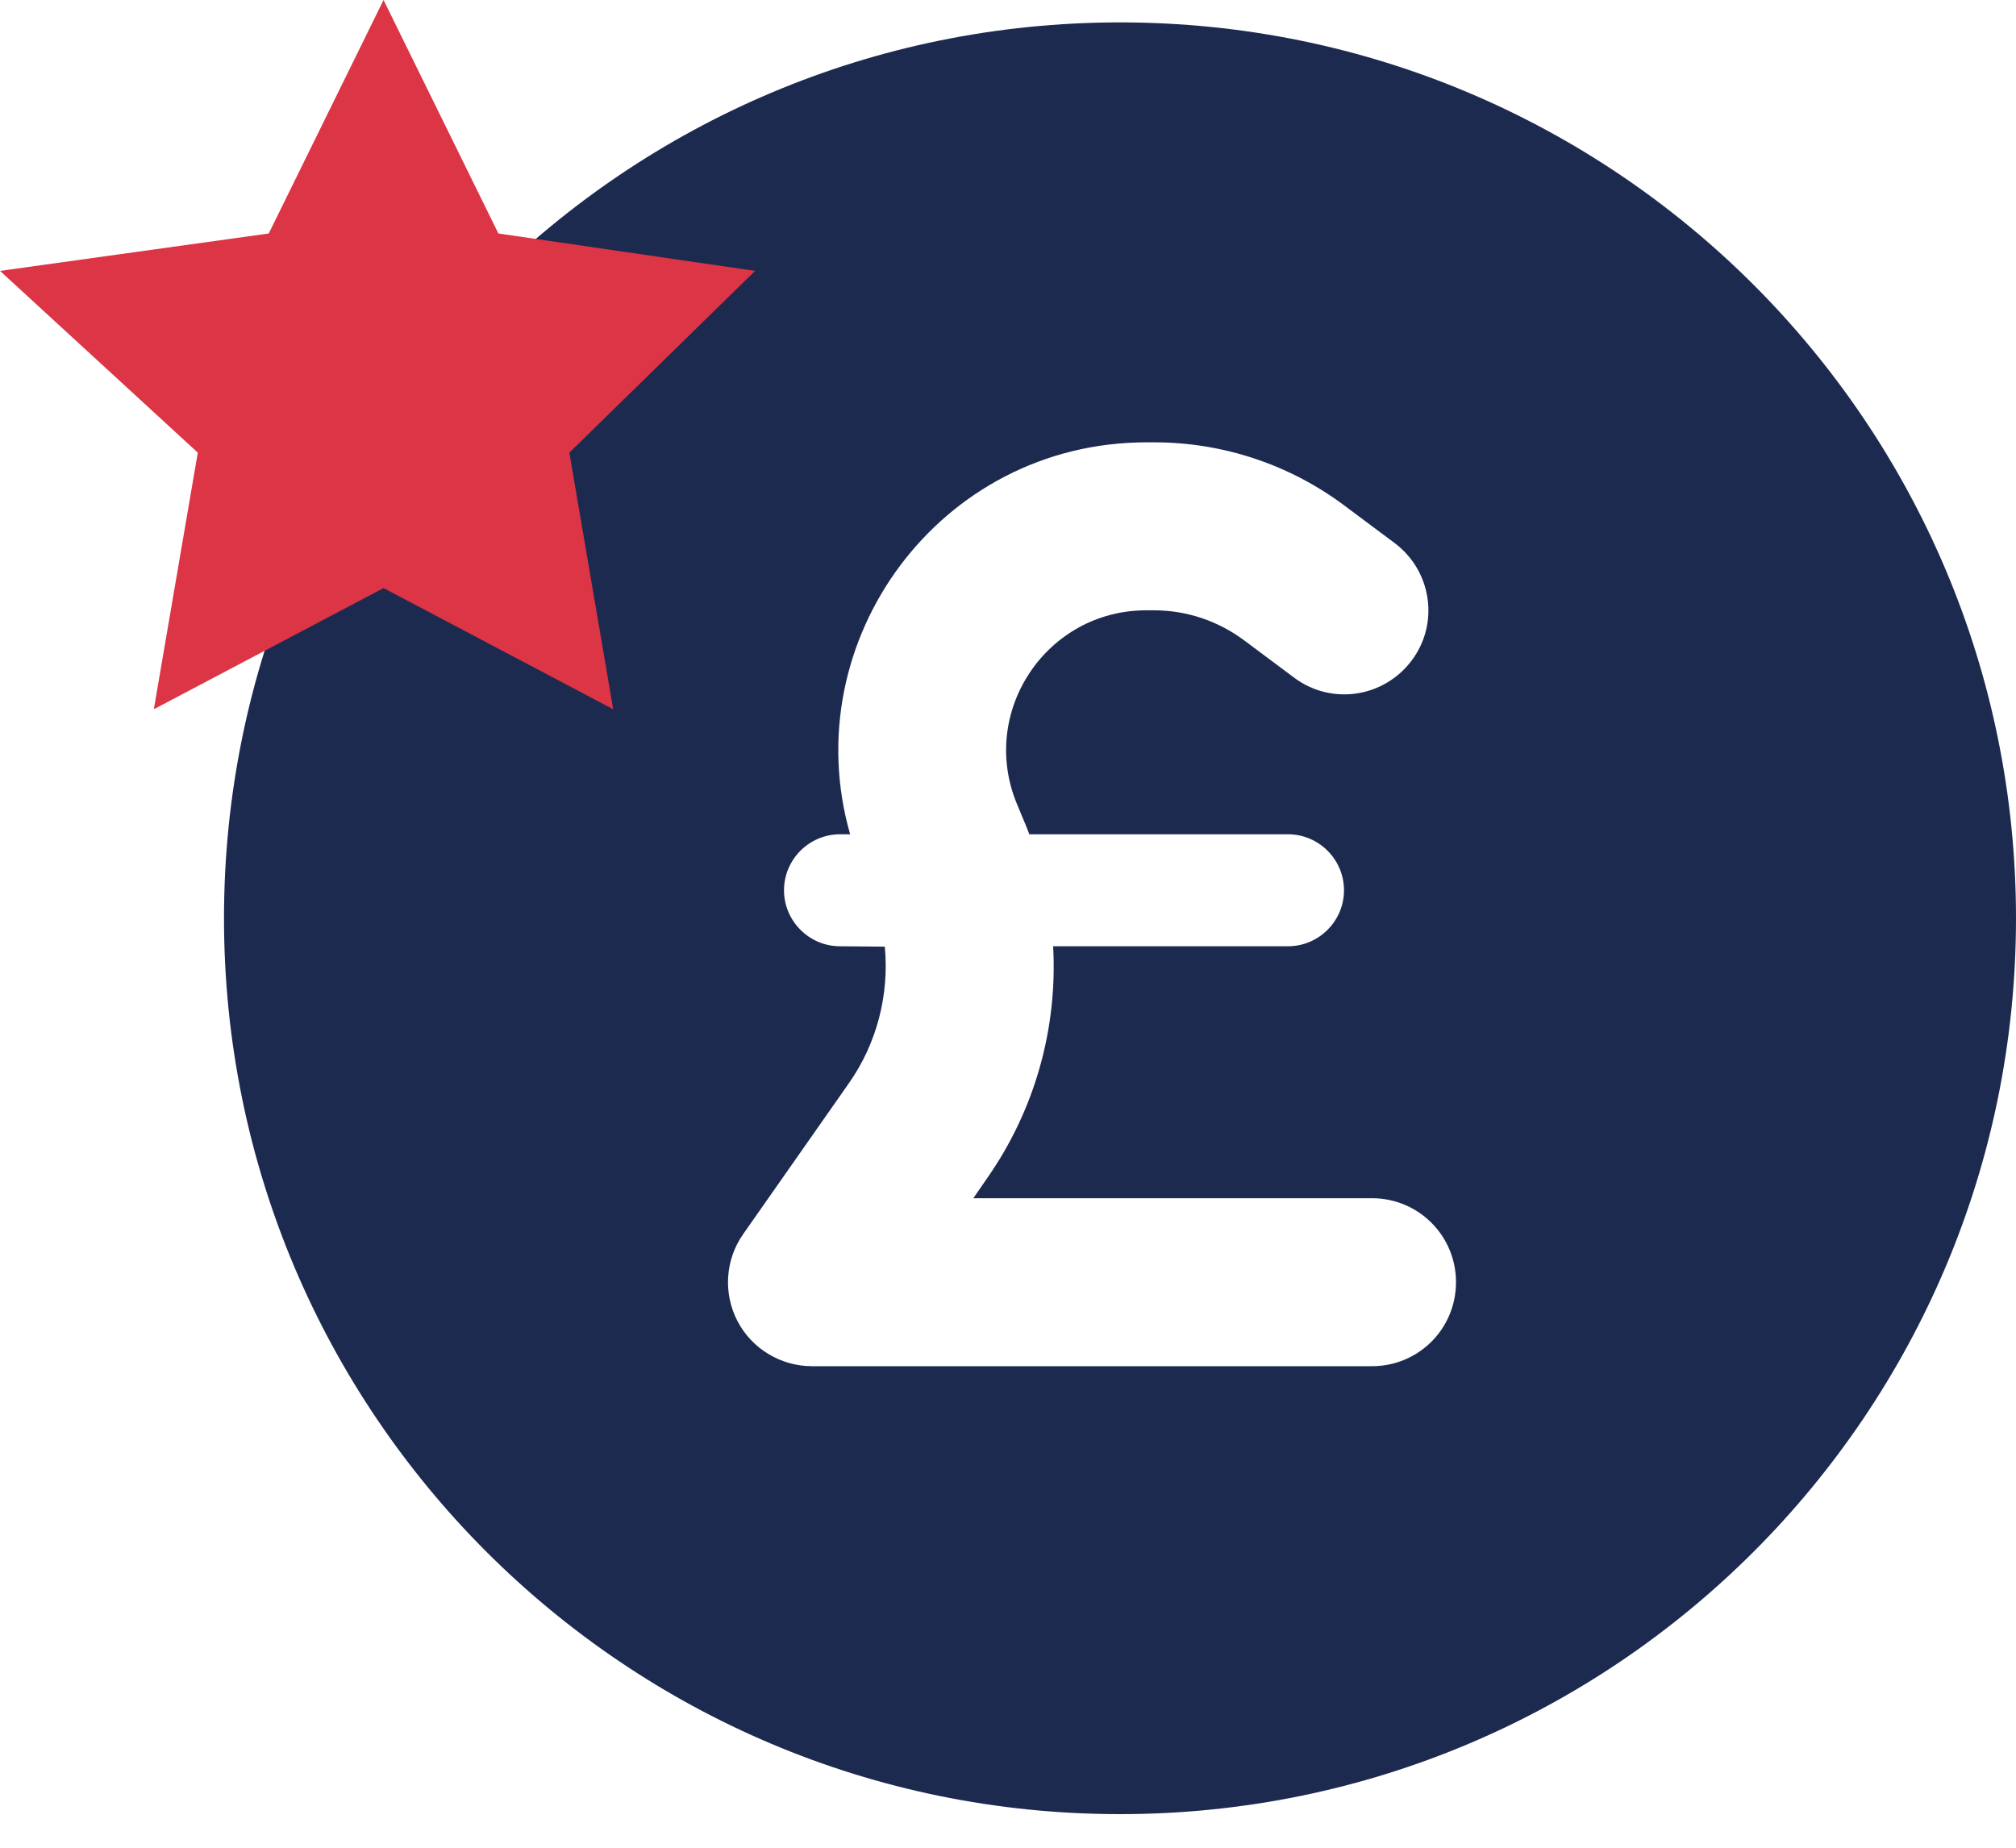 <svg width="36" height="33" viewBox="0 0 36 33" fill="none" xmlns="http://www.w3.org/2000/svg">
<path d="M20 32.4C28.837 32.4 36 25.238 36 16.4C36 7.563 28.837 0.4 20 0.4C11.162 0.4 4 7.563 4 16.4C4 25.238 11.162 32.4 20 32.4ZM15 16.9C14.45 16.9 14 16.45 14 15.9C14 15.35 14.45 14.9 15 14.9H15.181C14.194 11.45 16.775 7.9 20.475 7.9H20.613C21.844 7.9 23.038 8.3 24.019 9.038L24.906 9.7C25.569 10.2 25.706 11.138 25.206 11.8C24.706 12.463 23.769 12.6 23.106 12.1L22.219 11.438C21.75 11.088 21.188 10.9 20.606 10.9H20.469C18.688 10.9 17.481 12.707 18.156 14.35L18.312 14.725C18.337 14.782 18.356 14.838 18.381 14.9H23C23.55 14.9 24 15.35 24 15.9C24 16.45 23.55 16.9 23 16.9H18.806C18.887 18.363 18.481 19.832 17.613 21.063L17.381 21.4H24.5C25.331 21.4 26 22.069 26 22.9C26 23.732 25.331 24.4 24.5 24.4H14.5C13.944 24.4 13.425 24.088 13.169 23.594C12.912 23.1 12.95 22.5 13.269 22.044L15.156 19.35C15.662 18.632 15.881 17.757 15.8 16.907L15 16.9Z" fill="#1D2A50"/>
<path d="M3.532 8.084L2.747 12.667L6.849 10.503L10.95 12.667L10.167 8.084L13.484 4.838L8.9 4.17L6.849 0L4.799 4.17L0 4.838L3.532 8.084Z" fill="#DC3545"/>
</svg>
